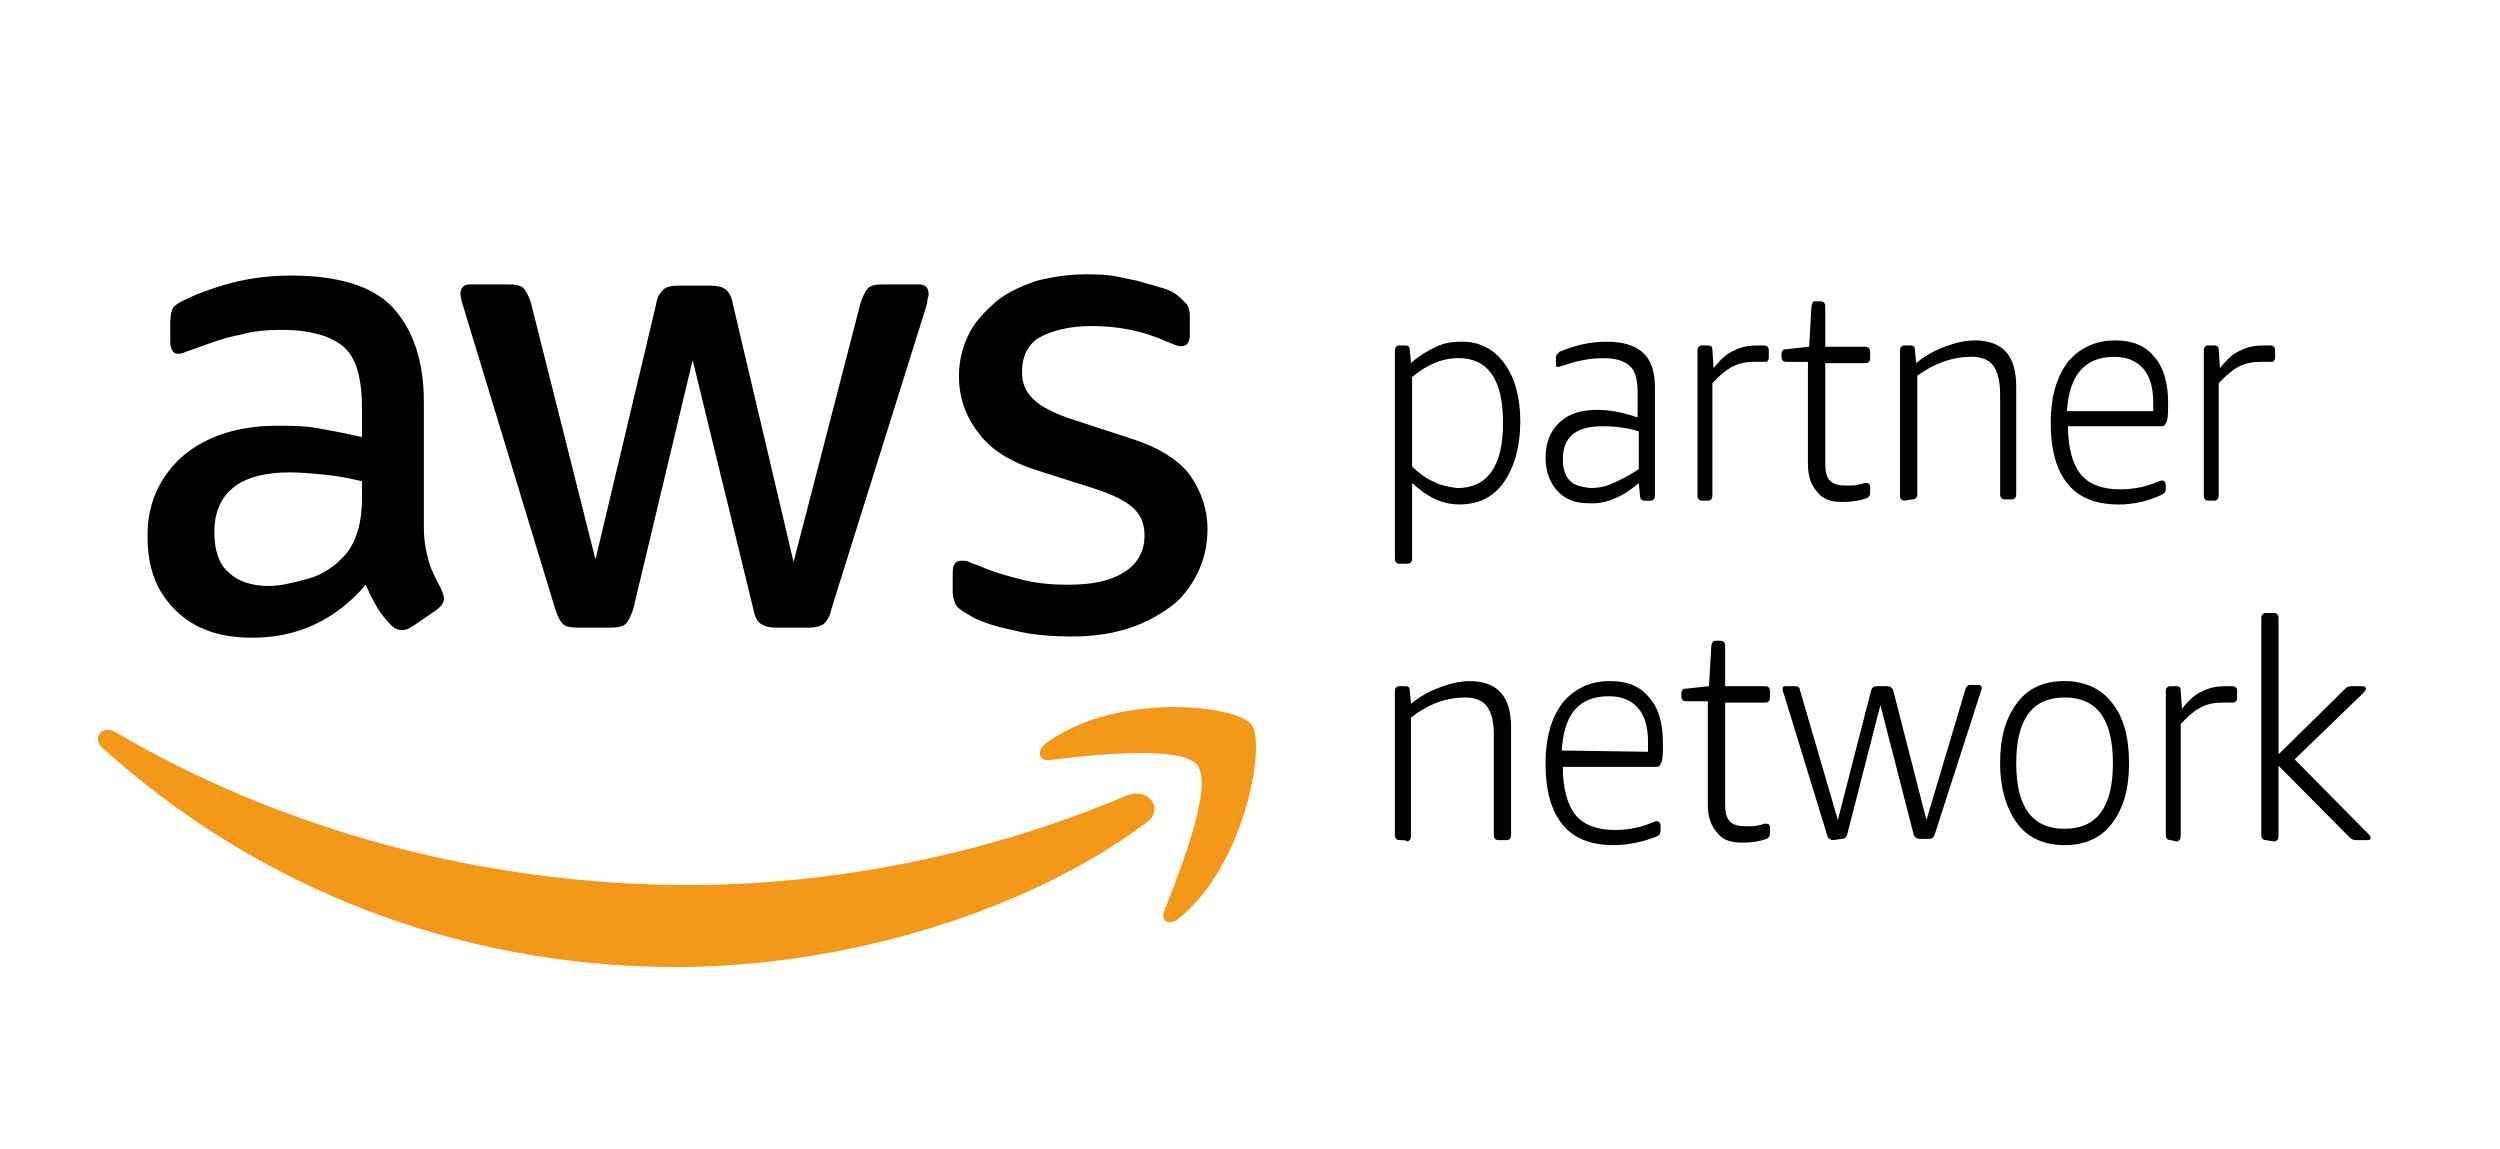 <?xml version="1.0" encoding="UTF-8"?>
<svg id="Layer_1" data-name="Layer 1" xmlns="http://www.w3.org/2000/svg" viewBox="0 0 598.78 275.24">
  <defs>
    <style>
      .cls-1, .cls-2 {
        stroke-width: 0px;
      }

      .cls-2 {
        fill: #f49819;
      }
    </style>
  </defs>
  <path class="cls-1" d="M232.08,147.3c2.42,1.51,6.04,2.72,10.58,3.63,4.54,1.21,9.37,1.51,14.21,1.51s9.06-.6,13-1.81,7.25-3.02,10.27-5.14,5.14-5.14,6.65-8.16c1.51-3.02,2.42-6.65,2.42-10.58,0-4.84-1.51-9.06-4.23-13-2.72-3.63-7.55-6.65-14.21-8.76l-13-4.23c-4.84-1.51-8.46-3.33-10.27-5.14-1.81-1.81-2.72-3.63-2.72-6.65,0-3.63,1.51-6.65,4.23-8.16s6.95-2.72,12.39-2.72c6.65,0,12.39,1.21,17.83,3.63,1.51.6,2.72,1.21,3.63,1.21,1.51,0,2.12-.91,2.12-3.02v-4.23c0-1.21-.3-2.42-.91-3.02s-1.51-1.51-2.72-2.42c-.91-.6-2.42-1.21-3.93-1.51-1.51-.6-3.33-.91-5.14-1.51-1.81-.3-3.93-.91-6.04-1.21-2.12-.3-4.23-.3-6.34-.3-3.93,0-7.86.6-11.48,1.51-3.63,1.21-6.95,2.72-9.67,4.84-2.72,2.42-5.14,4.84-6.65,7.86-1.51,3.02-2.42,6.34-2.42,10.27,0,4.84,1.51,9.37,4.54,13.3,3.02,4.23,7.86,7.25,14.81,9.37l13.3,4.23c4.54,1.51,7.55,3.02,9.37,4.84s2.42,3.93,2.42,6.34c0,3.63-1.51,6.65-4.84,8.76s-7.55,3.02-13.6,3.02c-3.63,0-7.25-.3-10.88-1.21-3.63-.91-6.95-1.81-10.27-3.33-.91-.3-1.81-.6-2.42-.91s-1.21-.3-1.81-.3c-1.51,0-2.12.91-2.12,3.02v4.54c0,.91.3,1.81.6,2.72.6,1.21,1.81,1.81,3.33,2.72ZM76.13,102.57c-3.33-.6-6.65-.6-9.67-.6-9.37,0-16.92,2.42-22.67,7.25-5.44,4.84-8.46,11.18-8.46,19.04s2.12,13.3,6.65,17.83c4.54,4.54,10.58,6.65,18.43,6.65,10.88,0,19.94-4.23,27.2-12.69.91,2.12,1.81,3.93,2.72,5.44s2.12,3.02,3.33,4.23c.91.91,1.81,1.21,2.72,1.21.6,0,1.51-.3,2.42-.91l5.74-3.93c1.21-.91,1.81-1.81,1.81-2.72,0-.6-.3-1.21-.6-2.12-1.21-2.42-2.42-4.54-3.02-6.65-.6-2.12-1.21-4.84-1.21-8.16v-30.22c0-9.97-2.72-17.53-7.55-22.67-4.84-5.14-13.3-7.55-24.18-7.55-5.14,0-9.97.6-14.51,1.81s-8.46,2.72-11.48,4.23c-1.21.6-2.12,1.21-2.42,1.81s-.6,1.81-.6,3.33v4.54c0,1.81.6,3.02,1.81,3.02.3,0,.91,0,1.51-.3s1.81-.6,3.33-1.21c3.33-1.21,6.65-2.42,9.97-3.02,3.33-.91,6.65-1.21,9.97-1.21,6.95,0,12.09,1.51,15.11,4.23,3.02,2.72,4.23,7.86,4.23,14.81v6.65c-3.94-.92-7.26-1.52-10.59-2.13ZM86.71,118.9c0,3.02-.3,5.74-.91,7.86-.6,2.12-1.51,4.23-3.02,6.04-2.42,2.72-5.44,4.84-8.76,5.74-3.33.91-6.65,1.81-9.67,1.81-4.23,0-7.55-1.21-9.67-3.33-2.42-2.12-3.33-5.44-3.33-9.67,0-4.54,1.51-8.16,4.54-10.58,3.02-2.42,7.55-3.63,13.6-3.63,2.72,0,5.74.3,8.76.6s5.74.91,8.46,1.51v3.64ZM132.95,145.79c.6,1.81,1.21,3.02,1.81,3.63s1.81.91,3.63.91h7.86c1.81,0,3.02-.3,3.63-.91s1.21-1.81,1.81-3.63l14.21-59.54,14.51,59.54c.3,1.81.91,3.02,1.81,3.63s2.12.91,3.63.91h7.86c1.51,0,2.72-.3,3.63-.91.6-.6,1.51-1.81,1.81-3.63l22.36-71.33c.3-.91.6-1.81.6-2.42s.3-.91.3-1.51c0-1.51-.6-2.42-2.42-2.42h-8.46c-1.81,0-3.02.3-3.63.91s-1.21,1.81-1.81,3.63l-16.02,61.95-14.51-61.65c-.3-1.81-.91-3.02-1.81-3.63-.6-.6-2.12-.91-3.63-.91h-7.55c-1.81,0-3.02.3-3.63.91s-1.51,1.51-1.81,3.63l-14.51,61.05-15.42-61.35c-.6-1.81-1.21-3.02-1.81-3.63s-1.81-.91-3.63-.91h-9.06c-1.51,0-2.42.6-2.42,2.42,0,.6.3,1.81.91,3.63,0,0,21.77,71.63,21.77,71.63Z"/>
  <path class="cls-2" d="M269.86,190.52c-34.15,14.51-71.02,21.46-104.87,21.46-49.87,0-98.22-13.6-137.21-36.57-3.33-2.12-6.04,1.51-3.02,3.93,36.27,32.64,84.01,52.28,137.21,52.28,37.78,0,81.9-11.79,112.43-34.45,4.85-3.32.61-8.76-4.53-6.65Z"/>
  <path class="cls-2" d="M250.82,177.82c-2.72,1.81-2.12,4.54.6,4.23,9.67-1.21,31.43-3.63,35.36,1.21,3.93,5.14-4.23,25.39-7.86,34.76-1.21,2.72,1.21,3.93,3.63,1.81,16.32-13.6,20.55-42.31,17.22-46.24-3.02-4.54-31.73-8.17-48.96,4.23Z"/>
  <path class="cls-1" d="M335.19,135.03c-.55,0-1.1-.3-1.1-1.21v-49.87c0-.6.28-1.21,1.1-1.21h1.38c.83,0,1.1.3,1.1,1.21l.28,3.02c1.93-1.81,4.14-3.02,6.06-3.93s3.86-1.21,6.06-1.21c4.41,0,7.72,1.81,10.2,5.14,2.48,3.33,3.86,8.16,3.86,13.9,0,6.04-1.38,10.88-3.86,14.51-2.48,3.63-6.06,5.44-10.75,5.44-4.14,0-7.72-1.81-11.3-5.14v18.13c0,.6-.28,1.21-1.1,1.21h-1.92ZM348.96,116.9c3.59,0,6.34-1.21,8.27-3.93s2.76-6.65,2.76-11.79c0-10.27-3.59-15.42-10.75-15.42-3.59,0-7.44,1.51-11.02,4.54v21.46c1.93,1.81,3.59,3.02,5.23,3.63,1.66.91,3.59,1.21,5.52,1.51ZM380.38,120.53c-3.03,0-5.51-.91-7.44-3.02-1.65-1.81-2.76-4.54-2.76-7.86,0-3.63,1.1-6.34,3.31-8.46,2.21-2.12,5.23-3.02,9.09-3.02,3.03,0,6.06.6,9.65,1.81v-6.04c0-3.02-.55-5.14-1.93-6.34-1.38-1.21-3.31-1.81-6.34-1.81s-6.34.6-9.65,1.81c-.28,0-.83.3-1.1.3-.55,0-.55-.3-.55-.91v-1.21c0-.3,0-.6.28-.91l.55-.6c3.59-1.51,7.16-2.42,11.3-2.42s6.89.91,8.82,2.72,2.76,4.54,2.76,8.16v25.99c0,.6-.28,1.21-1.1,1.21h-1.38c-.55,0-1.1-.3-1.1-1.21l-.28-3.02c-3.86,3.32-7.99,5.13-12.13,4.83h0ZM380.94,116.9c1.65,0,3.59-.3,5.51-1.21,1.93-.91,3.86-1.81,6.06-3.33v-9.06c-2.88-.85-5.84-1.25-8.82-1.21-6.34,0-9.37,2.72-9.37,7.86,0,2.42.55,3.93,1.65,5.14,1.1,1.21,2.76,1.51,4.96,1.81ZM407.67,119.92c-.55,0-1.1-.3-1.1-1.21v-34.76c0-.6.28-1.21,1.1-1.21h1.38c.83,0,1.1.3,1.1,1.21l.28,4.23c1.65-2.12,3.31-3.63,4.96-4.23,1.65-.91,3.59-1.21,5.51-1.21h1.65c.55,0,1.1.3,1.1,1.21v1.81q0,.3-.28.6c0,.3-.28.3-.55.3h-2.48c-1.93,0-3.86.3-5.51,1.21-1.65.91-3.03,2.12-4.69,3.93v26.9c0,.6-.28,1.21-1.1,1.21,0,0-1.38,0-1.38,0ZM441.29,120.22c-2.76,0-4.69-.6-6.06-2.42-1.38-1.51-2.21-3.63-2.21-6.65v-24.48h-5.23c-.55,0-1.1-.3-1.1-1.21v-.6c0-.3,0-.6.28-.91s.28-.3.83-.3l5.51-.6.55-9.67c0-.3.28-.6.28-.91s.28-.3.83-.3h1.1c.55,0,1.1.3,1.1,1.21v9.67h9.65c.55,0,1.1.3,1.1,1.21v1.51c0,.6-.28,1.21-1.1,1.21h-9.65v23.88c0,2.12.28,3.33,1.1,4.23.83.91,2.21,1.21,3.86,1.21,1.38,0,2.48,0,3.31-.3.55,0,.83-.3,1.1-.3h.55c.55,0,.83.3.83.91v1.21c0,.91-.28,1.21-.83,1.51-1.66.6-3.59.9-5.8.9ZM456.18,119.92c-.55,0-1.1-.3-1.1-1.21v-34.76c0-.6.28-1.21,1.1-1.21h1.38c.83,0,1.1.3,1.1,1.21l.28,3.02c2.21-1.81,4.41-3.02,6.89-3.93,2.48-.91,4.69-1.51,7.16-1.51,3.31,0,5.78.91,7.44,2.72s2.48,4.54,2.48,8.46v25.69c0,.6-.28,1.21-1.1,1.21h-1.65c-.55,0-1.1-.3-1.1-1.21v-23.88c0-3.02-.55-5.44-1.65-6.95-1.1-1.51-3.03-2.12-5.23-2.12-4.41,0-8.82,1.51-12.96,4.54v28.4c0,.6-.28,1.21-1.1,1.21,0,0-1.92.3-1.92.3ZM507.44,120.83c-5.23,0-9.37-1.51-12.13-4.84-2.76-3.33-4.14-8.16-4.14-14.81,0-6.04,1.38-10.88,4.14-14.51,2.76-3.33,6.61-5.14,11.3-5.14,4.14,0,7.16,1.21,9.37,3.93,2.21,2.42,3.31,6.34,3.31,10.88,0,2.12,0,3.33-.28,4.54-.28.6-.55,1.21-1.1,1.21h-22.6c0,5.14,1.1,9.06,3.03,11.48s5.23,3.63,9.37,3.63c3.31,0,6.34-.6,9.09-1.81.55-.3,1.1-.3,1.1-.3q.28,0,.55.3t.28.6v.91c0,.91-.28,1.21-.83,1.51-3.03,1.51-6.61,2.42-10.47,2.42ZM515.72,98.77v-2.42c0-3.63-.83-6.34-2.48-8.16-1.65-1.81-3.86-2.72-6.89-2.72-7.16,0-10.75,4.54-11.3,13h20.67v.3ZM528.94,119.92c-.55,0-1.1-.3-1.1-1.21v-34.76c0-.6.28-1.21,1.1-1.21h1.38c.83,0,1.1.3,1.1,1.21l.28,4.23c1.65-2.12,3.31-3.63,4.96-4.23,1.65-.91,3.59-1.21,5.51-1.21h1.65c.55,0,1.1.3,1.1,1.21v1.81q0,.3-.28.6c0,.3-.28.3-.55.3h-2.48c-1.93,0-3.86.3-5.51,1.21-1.65.91-3.03,2.12-4.69,3.93v26.9c0,.6-.28,1.21-1.1,1.21,0,0-1.38,0-1.38,0ZM335.19,201.22c-.55,0-1.1-.3-1.1-1.21v-34.45c0-.6.28-1.21,1.1-1.21h1.38c.83,0,1.1.3,1.1,1.21l.28,3.02c2.21-1.81,4.41-3.02,6.89-3.93,2.48-.91,4.69-1.51,7.16-1.51,3.31,0,5.78.91,7.44,2.72,1.65,1.81,2.48,4.54,2.48,8.46v25.69c0,.6-.28,1.21-1.1,1.21h-1.93c-.55,0-1.1-.3-1.1-1.21v-23.88c0-3.33-.55-5.44-1.65-6.95-1.1-1.51-3.03-2.12-5.23-2.12-4.41,0-8.82,1.51-12.96,4.84v28.4c0,.6-.28,1.21-1.1,1.21.28-.3-1.65-.3-1.65-.3ZM386.44,202.42c-5.23,0-9.37-1.51-12.13-4.84-2.76-3.33-4.14-8.16-4.14-14.81,0-6.04,1.38-10.88,4.14-14.51,2.76-3.33,6.61-5.14,11.3-5.14,4.14,0,7.16,1.21,9.37,3.93,2.21,2.42,3.31,6.04,3.31,10.88,0,2.12,0,3.33-.28,4.54-.28.6-.55,1.21-1.1,1.21h-22.6c0,5.14,1.1,9.06,3.03,11.48s5.23,3.63,9.37,3.63c3.31,0,6.34-.6,9.09-1.81.55-.3,1.1-.3,1.1-.3q.28,0,.55.3.28.3.28.6v1.21c0,.91-.28,1.21-.83,1.51-3.03,1.21-6.61,2.12-10.47,2.12ZM394.72,180.06v-2.42c0-3.63-.83-6.34-2.48-8.16-1.65-1.81-3.86-2.72-6.89-2.72-7.16,0-10.75,4.23-11.3,13l20.67.3ZM417.31,201.82c-2.76,0-4.69-.6-6.06-2.42-1.38-1.51-2.21-3.63-2.21-6.65v-24.78h-5.23c-.55,0-1.1-.3-1.1-1.21v-.6c0-.3,0-.6.28-.91s.28-.3.83-.3l5.51-.6.55-9.67c0-.3.28-.6.28-.91q.28-.3.83-.3h1.1c.55,0,1.1.3,1.1,1.21v9.67h9.65c.55,0,1.1.3,1.1,1.21v1.51c0,.6-.28,1.21-1.1,1.21h-9.65v24.18c0,2.12.28,3.33,1.1,4.23s2.21,1.21,3.86,1.21c1.38,0,2.48,0,3.31-.3.55,0,.83-.3,1.1-.3h.55c.55,0,.83.3.83.91v1.21c0,.91-.28,1.21-.83,1.51-1.66.6-3.59.9-5.8.9ZM439.09,201.22c-.55,0-1.1-.3-1.38-.91l-10.47-34.15c-.28-.6-.28-.91-.28-1.21,0-.6.28-.6.83-.6h2.21c.55,0,1.1.3,1.1.91l9.09,31.13,7.99-31.13c.28-.6.55-.91,1.38-.91h2.48c.55,0,1.1.3,1.38.91l7.99,31.13,9.37-31.43c.28-.6.55-.91,1.1-.91h1.93c.55,0,.83.3.83.6s0,.6-.28,1.21l-11.02,34.15c-.28.6-.55.91-1.38.91h-2.21c-.55,0-1.1-.3-1.38-.91l-7.99-31.13-7.99,31.13c-.28.6-.55.91-1.38.91l-1.93.3h0ZM494.49,202.42c-4.96,0-8.82-1.81-11.3-5.14-2.48-3.33-4.14-8.16-4.14-14.51s1.38-10.88,4.14-14.51,6.61-5.14,11.3-5.14,8.82,1.81,11.3,5.14c2.76,3.33,4.14,8.16,4.14,14.51s-1.38,10.88-4.14,14.51c-2.48,3.34-6.34,5.14-11.3,5.14ZM494.49,198.5c7.72,0,11.58-5.14,11.58-15.72s-3.86-15.72-11.58-15.72-11.58,5.14-11.58,15.72c0,10.58,3.86,15.72,11.58,15.72ZM519.84,201.22c-.55,0-1.1-.3-1.1-1.21v-34.45c0-.6.28-1.21,1.1-1.21h1.38c.83,0,1.1.3,1.1,1.21l.28,4.23c1.65-2.12,3.31-3.63,4.96-4.23,1.65-.91,3.59-1.21,5.51-1.21h1.65c.55,0,1.1.3,1.1,1.21v1.81q0,.3-.28.6s-.28.3-.55.3h-2.48c-1.93,0-3.86.3-5.51,1.21-1.65.91-3.03,2.12-4.69,3.93v26.9c0,.6-.28,1.21-1.1,1.21,0-.02-1.38-.31-1.38-.31ZM542.71,201.22c-.55,0-1.1-.3-1.1-1.21v-51.98c0-.6.28-1.21,1.1-1.21h1.93c.55,0,1.1.3,1.1,1.21v32.64l15.98-15.72c.55-.6,1.1-.6,1.65-.6h2.48c.55,0,.83.3.83.6s-.28.6-.83,1.21l-16.26,15.72,17.64,17.83c.28.3.55.6.55.91,0,.6-.28.6-.83.6h-2.76c-.55,0-1.1-.3-1.38-.6l-17.08-17.22v16.92c0,.6-.28,1.21-1.1,1.21l-1.93-.3Z"/>
</svg>